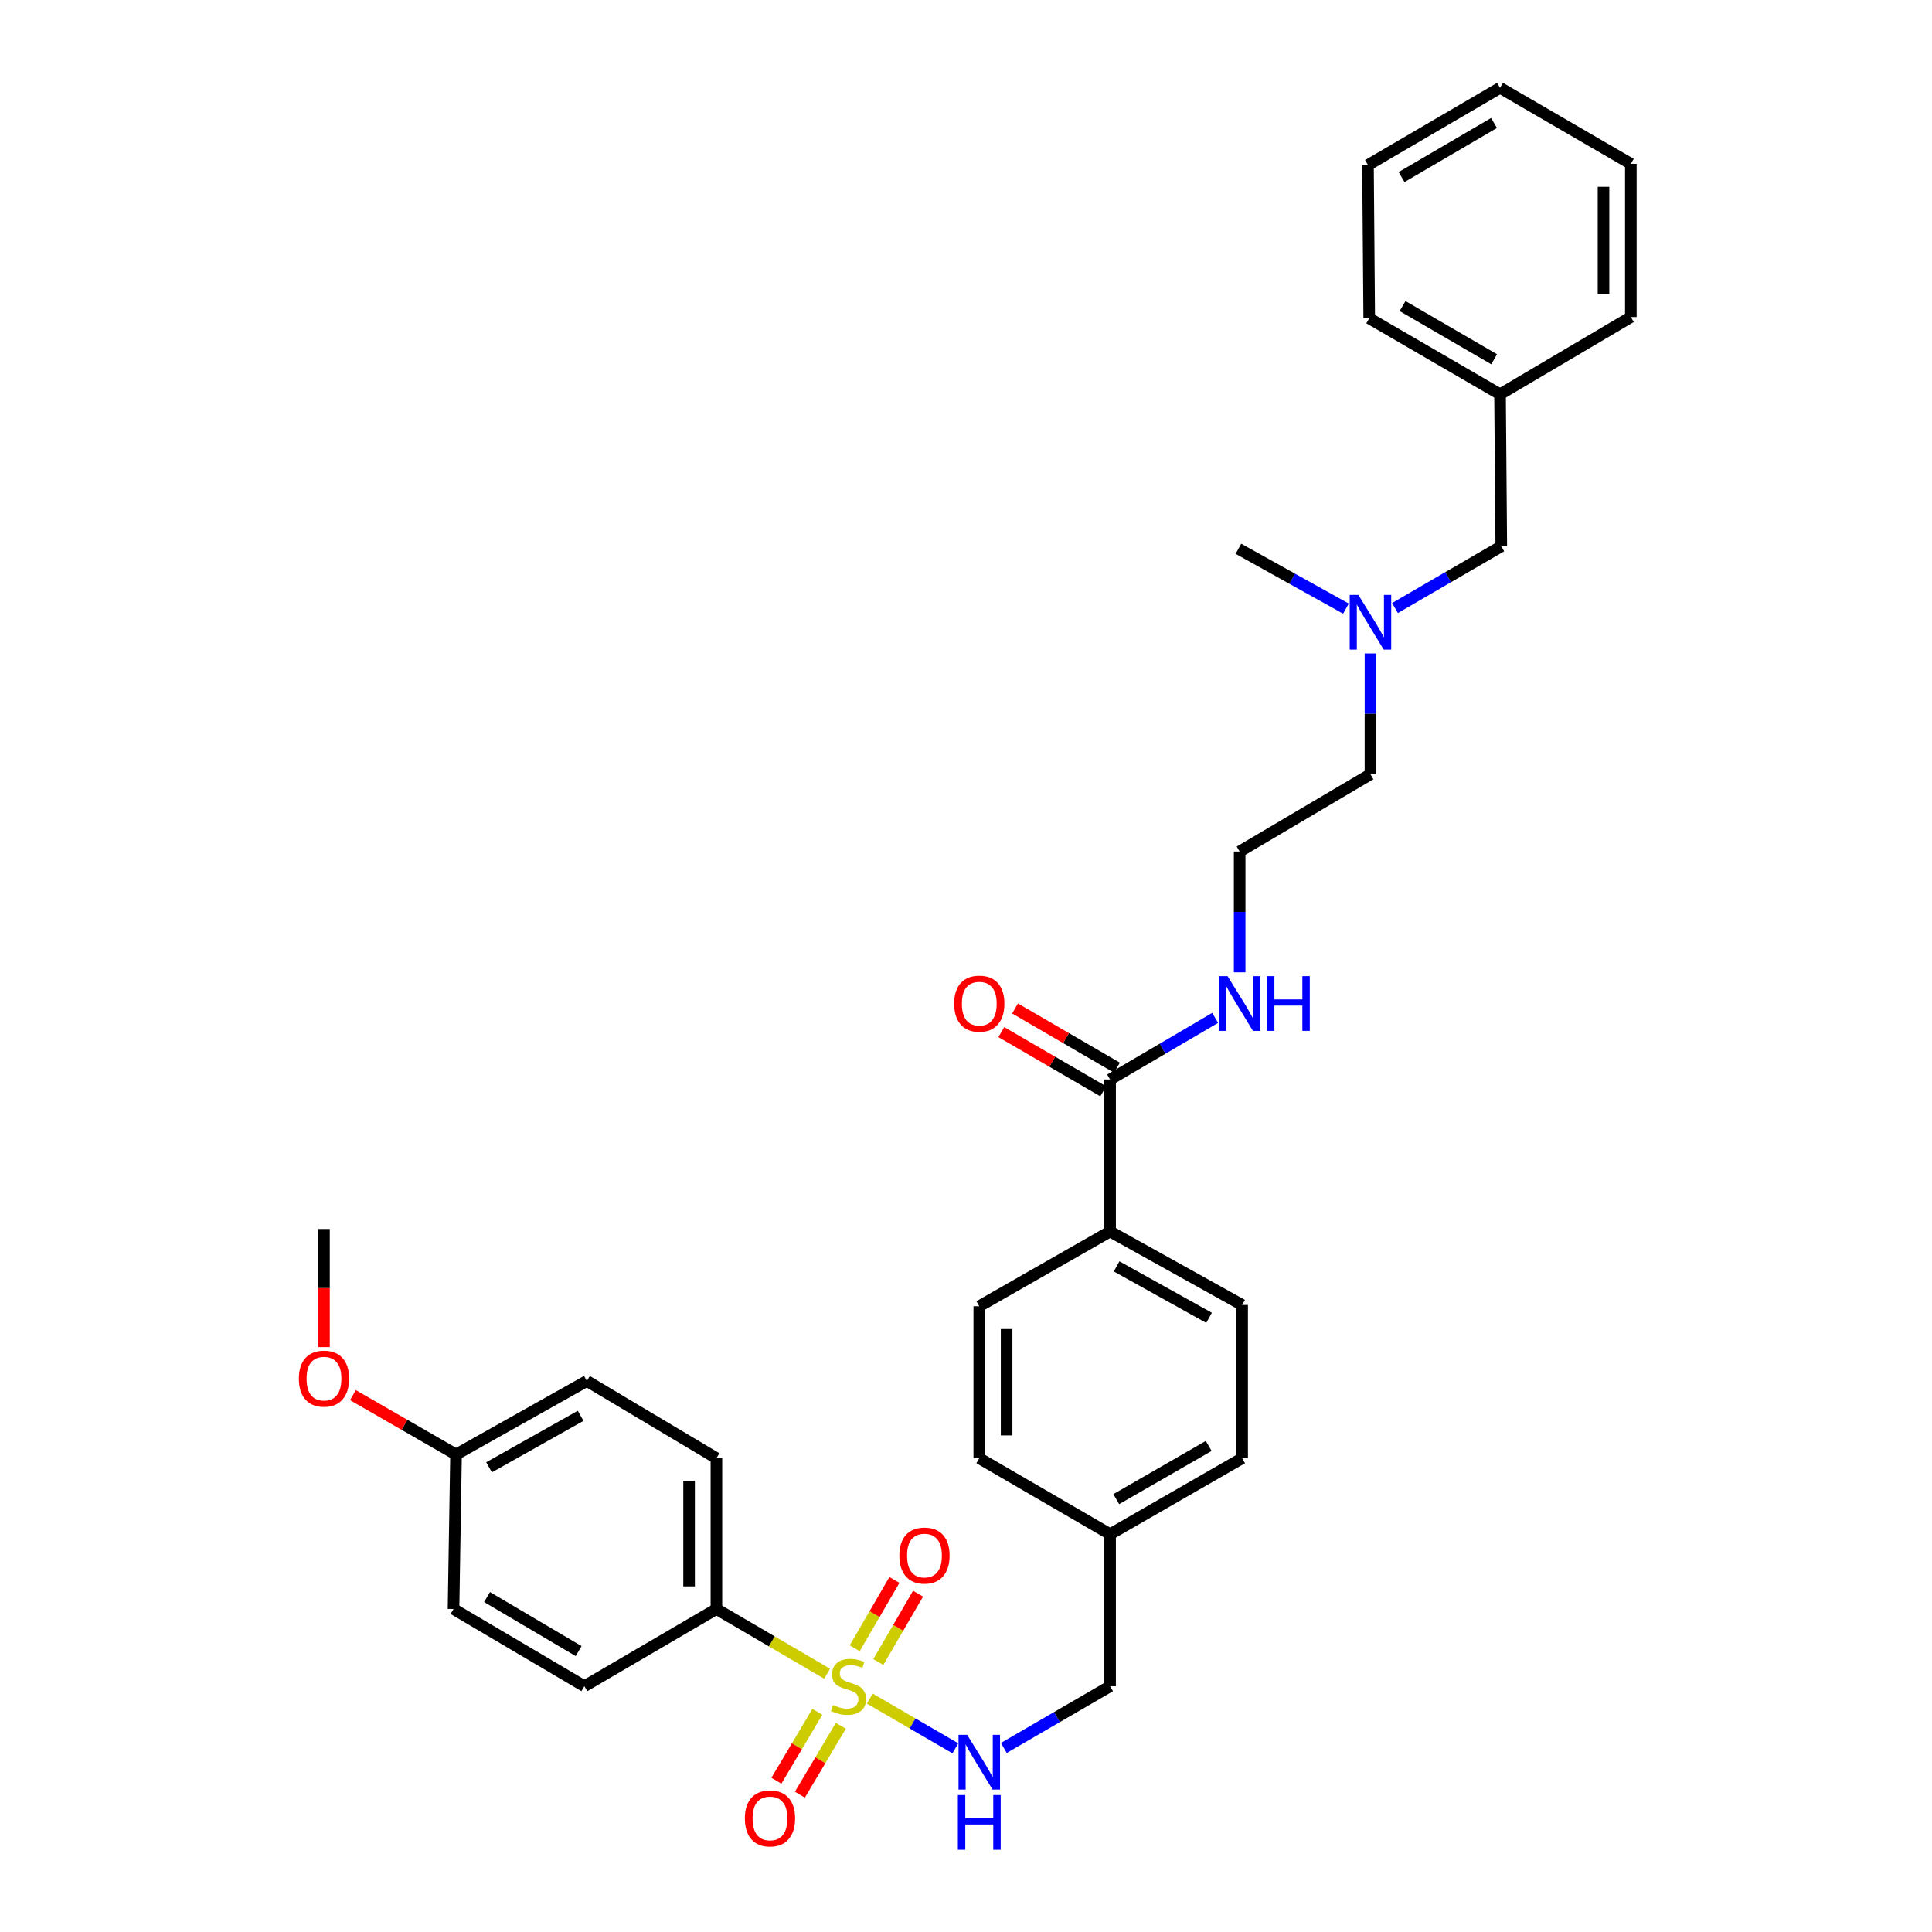 <?xml version='1.0' encoding='iso-8859-1'?>
<svg version='1.1' baseProfile='full'
              xmlns='http://www.w3.org/2000/svg'
                      xmlns:rdkit='http://www.rdkit.org/xml'
                      xmlns:xlink='http://www.w3.org/1999/xlink'
                  xml:space='preserve'
width='1000px' height='1000px' viewBox='0 0 1000 1000'>
<!-- END OF HEADER -->
<rect style='opacity:1.0;fill:#FFFFFF;stroke:none' width='1000' height='1000' x='0' y='0'> </rect>
<path class='bond-0' d='M 450.205,879.191 L 472.35,892.058' style='fill:none;fill-rule:evenodd;stroke:#CCCC00;stroke-width:6px;stroke-linecap:butt;stroke-linejoin:miter;stroke-opacity:1' />
<path class='bond-0' d='M 472.35,892.058 L 494.496,904.925' style='fill:none;fill-rule:evenodd;stroke:#0000FF;stroke-width:6px;stroke-linecap:butt;stroke-linejoin:miter;stroke-opacity:1' />
<path class='bond-2' d='M 428.108,866.312 L 399.462,849.561' style='fill:none;fill-rule:evenodd;stroke:#CCCC00;stroke-width:6px;stroke-linecap:butt;stroke-linejoin:miter;stroke-opacity:1' />
<path class='bond-2' d='M 399.462,849.561 L 370.815,832.811' style='fill:none;fill-rule:evenodd;stroke:#000000;stroke-width:6px;stroke-linecap:butt;stroke-linejoin:miter;stroke-opacity:1' />
<path class='bond-3' d='M 423.061,886.033 L 412.462,903.866' style='fill:none;fill-rule:evenodd;stroke:#CCCC00;stroke-width:6px;stroke-linecap:butt;stroke-linejoin:miter;stroke-opacity:1' />
<path class='bond-3' d='M 412.462,903.866 L 401.862,921.699' style='fill:none;fill-rule:evenodd;stroke:#FF0000;stroke-width:6px;stroke-linecap:butt;stroke-linejoin:miter;stroke-opacity:1' />
<path class='bond-3' d='M 435.221,893.26 L 424.621,911.093' style='fill:none;fill-rule:evenodd;stroke:#CCCC00;stroke-width:6px;stroke-linecap:butt;stroke-linejoin:miter;stroke-opacity:1' />
<path class='bond-3' d='M 424.621,911.093 L 414.021,928.927' style='fill:none;fill-rule:evenodd;stroke:#FF0000;stroke-width:6px;stroke-linecap:butt;stroke-linejoin:miter;stroke-opacity:1' />
<path class='bond-4' d='M 454.624,860.254 L 464.901,842.565' style='fill:none;fill-rule:evenodd;stroke:#CCCC00;stroke-width:6px;stroke-linecap:butt;stroke-linejoin:miter;stroke-opacity:1' />
<path class='bond-4' d='M 464.901,842.565 L 475.178,824.877' style='fill:none;fill-rule:evenodd;stroke:#FF0000;stroke-width:6px;stroke-linecap:butt;stroke-linejoin:miter;stroke-opacity:1' />
<path class='bond-4' d='M 442.393,853.148 L 452.67,835.459' style='fill:none;fill-rule:evenodd;stroke:#CCCC00;stroke-width:6px;stroke-linecap:butt;stroke-linejoin:miter;stroke-opacity:1' />
<path class='bond-4' d='M 452.67,835.459 L 462.948,817.771' style='fill:none;fill-rule:evenodd;stroke:#FF0000;stroke-width:6px;stroke-linecap:butt;stroke-linejoin:miter;stroke-opacity:1' />
<path class='bond-12' d='M 519.572,904.74 L 547.077,888.759' style='fill:none;fill-rule:evenodd;stroke:#0000FF;stroke-width:6px;stroke-linecap:butt;stroke-linejoin:miter;stroke-opacity:1' />
<path class='bond-12' d='M 547.077,888.759 L 574.582,872.778' style='fill:none;fill-rule:evenodd;stroke:#000000;stroke-width:6px;stroke-linecap:butt;stroke-linejoin:miter;stroke-opacity:1' />
<path class='bond-1' d='M 574.582,558.744 L 574.582,637.414' style='fill:none;fill-rule:evenodd;stroke:#000000;stroke-width:6px;stroke-linecap:butt;stroke-linejoin:miter;stroke-opacity:1' />
<path class='bond-6' d='M 578.135,552.629 L 551.76,537.305' style='fill:none;fill-rule:evenodd;stroke:#000000;stroke-width:6px;stroke-linecap:butt;stroke-linejoin:miter;stroke-opacity:1' />
<path class='bond-6' d='M 551.76,537.305 L 525.385,521.981' style='fill:none;fill-rule:evenodd;stroke:#FF0000;stroke-width:6px;stroke-linecap:butt;stroke-linejoin:miter;stroke-opacity:1' />
<path class='bond-6' d='M 571.029,564.86 L 544.654,549.535' style='fill:none;fill-rule:evenodd;stroke:#000000;stroke-width:6px;stroke-linecap:butt;stroke-linejoin:miter;stroke-opacity:1' />
<path class='bond-6' d='M 544.654,549.535 L 518.279,534.211' style='fill:none;fill-rule:evenodd;stroke:#FF0000;stroke-width:6px;stroke-linecap:butt;stroke-linejoin:miter;stroke-opacity:1' />
<path class='bond-7' d='M 574.582,558.744 L 601.771,542.795' style='fill:none;fill-rule:evenodd;stroke:#000000;stroke-width:6px;stroke-linecap:butt;stroke-linejoin:miter;stroke-opacity:1' />
<path class='bond-7' d='M 601.771,542.795 L 628.961,526.846' style='fill:none;fill-rule:evenodd;stroke:#0000FF;stroke-width:6px;stroke-linecap:butt;stroke-linejoin:miter;stroke-opacity:1' />
<path class='bond-8' d='M 370.815,832.811 L 370.815,754.77' style='fill:none;fill-rule:evenodd;stroke:#000000;stroke-width:6px;stroke-linecap:butt;stroke-linejoin:miter;stroke-opacity:1' />
<path class='bond-8' d='M 356.67,821.105 L 356.67,766.476' style='fill:none;fill-rule:evenodd;stroke:#000000;stroke-width:6px;stroke-linecap:butt;stroke-linejoin:miter;stroke-opacity:1' />
<path class='bond-9' d='M 370.815,832.811 L 302.464,872.778' style='fill:none;fill-rule:evenodd;stroke:#000000;stroke-width:6px;stroke-linecap:butt;stroke-linejoin:miter;stroke-opacity:1' />
<path class='bond-5' d='M 574.582,637.414 L 642.933,675.448' style='fill:none;fill-rule:evenodd;stroke:#000000;stroke-width:6px;stroke-linecap:butt;stroke-linejoin:miter;stroke-opacity:1' />
<path class='bond-5' d='M 577.957,655.479 L 625.803,682.103' style='fill:none;fill-rule:evenodd;stroke:#000000;stroke-width:6px;stroke-linecap:butt;stroke-linejoin:miter;stroke-opacity:1' />
<path class='bond-33' d='M 574.582,637.414 L 506.874,676.108' style='fill:none;fill-rule:evenodd;stroke:#000000;stroke-width:6px;stroke-linecap:butt;stroke-linejoin:miter;stroke-opacity:1' />
<path class='bond-22' d='M 641.645,503.279 L 641.645,472.011' style='fill:none;fill-rule:evenodd;stroke:#0000FF;stroke-width:6px;stroke-linecap:butt;stroke-linejoin:miter;stroke-opacity:1' />
<path class='bond-22' d='M 641.645,472.011 L 641.645,440.744' style='fill:none;fill-rule:evenodd;stroke:#000000;stroke-width:6px;stroke-linecap:butt;stroke-linejoin:miter;stroke-opacity:1' />
<path class='bond-20' d='M 370.815,754.77 L 303.753,714.787' style='fill:none;fill-rule:evenodd;stroke:#000000;stroke-width:6px;stroke-linecap:butt;stroke-linejoin:miter;stroke-opacity:1' />
<path class='bond-19' d='M 302.464,872.778 L 234.741,832.811' style='fill:none;fill-rule:evenodd;stroke:#000000;stroke-width:6px;stroke-linecap:butt;stroke-linejoin:miter;stroke-opacity:1' />
<path class='bond-19' d='M 299.495,854.602 L 252.088,826.624' style='fill:none;fill-rule:evenodd;stroke:#000000;stroke-width:6px;stroke-linecap:butt;stroke-linejoin:miter;stroke-opacity:1' />
<path class='bond-10' d='M 642.933,675.448 L 642.933,754.77' style='fill:none;fill-rule:evenodd;stroke:#000000;stroke-width:6px;stroke-linecap:butt;stroke-linejoin:miter;stroke-opacity:1' />
<path class='bond-11' d='M 506.874,676.108 L 506.874,754.77' style='fill:none;fill-rule:evenodd;stroke:#000000;stroke-width:6px;stroke-linecap:butt;stroke-linejoin:miter;stroke-opacity:1' />
<path class='bond-11' d='M 521.019,687.908 L 521.019,742.971' style='fill:none;fill-rule:evenodd;stroke:#000000;stroke-width:6px;stroke-linecap:butt;stroke-linejoin:miter;stroke-opacity:1' />
<path class='bond-15' d='M 574.582,872.778 L 574.582,794.109' style='fill:none;fill-rule:evenodd;stroke:#000000;stroke-width:6px;stroke-linecap:butt;stroke-linejoin:miter;stroke-opacity:1' />
<path class='bond-13' d='M 709.352,338.218 L 709.352,369.489' style='fill:none;fill-rule:evenodd;stroke:#0000FF;stroke-width:6px;stroke-linecap:butt;stroke-linejoin:miter;stroke-opacity:1' />
<path class='bond-13' d='M 709.352,369.489 L 709.352,400.761' style='fill:none;fill-rule:evenodd;stroke:#000000;stroke-width:6px;stroke-linecap:butt;stroke-linejoin:miter;stroke-opacity:1' />
<path class='bond-14' d='M 722.05,314.714 L 749.554,298.733' style='fill:none;fill-rule:evenodd;stroke:#0000FF;stroke-width:6px;stroke-linecap:butt;stroke-linejoin:miter;stroke-opacity:1' />
<path class='bond-14' d='M 749.554,298.733 L 777.059,282.752' style='fill:none;fill-rule:evenodd;stroke:#000000;stroke-width:6px;stroke-linecap:butt;stroke-linejoin:miter;stroke-opacity:1' />
<path class='bond-25' d='M 696.656,315.024 L 668.828,299.532' style='fill:none;fill-rule:evenodd;stroke:#0000FF;stroke-width:6px;stroke-linecap:butt;stroke-linejoin:miter;stroke-opacity:1' />
<path class='bond-25' d='M 668.828,299.532 L 641,284.041' style='fill:none;fill-rule:evenodd;stroke:#000000;stroke-width:6px;stroke-linecap:butt;stroke-linejoin:miter;stroke-opacity:1' />
<path class='bond-21' d='M 777.059,282.752 L 776.415,204.09' style='fill:none;fill-rule:evenodd;stroke:#000000;stroke-width:6px;stroke-linecap:butt;stroke-linejoin:miter;stroke-opacity:1' />
<path class='bond-17' d='M 574.582,794.109 L 506.874,754.77' style='fill:none;fill-rule:evenodd;stroke:#000000;stroke-width:6px;stroke-linecap:butt;stroke-linejoin:miter;stroke-opacity:1' />
<path class='bond-18' d='M 574.582,794.109 L 642.933,754.77' style='fill:none;fill-rule:evenodd;stroke:#000000;stroke-width:6px;stroke-linecap:butt;stroke-linejoin:miter;stroke-opacity:1' />
<path class='bond-18' d='M 577.779,775.948 L 625.625,748.411' style='fill:none;fill-rule:evenodd;stroke:#000000;stroke-width:6px;stroke-linecap:butt;stroke-linejoin:miter;stroke-opacity:1' />
<path class='bond-16' d='M 236.045,752.845 L 234.741,832.811' style='fill:none;fill-rule:evenodd;stroke:#000000;stroke-width:6px;stroke-linecap:butt;stroke-linejoin:miter;stroke-opacity:1' />
<path class='bond-23' d='M 236.045,752.845 L 209.355,737.481' style='fill:none;fill-rule:evenodd;stroke:#000000;stroke-width:6px;stroke-linecap:butt;stroke-linejoin:miter;stroke-opacity:1' />
<path class='bond-23' d='M 209.355,737.481 L 182.665,722.117' style='fill:none;fill-rule:evenodd;stroke:#FF0000;stroke-width:6px;stroke-linecap:butt;stroke-linejoin:miter;stroke-opacity:1' />
<path class='bond-32' d='M 236.045,752.845 L 303.753,714.787' style='fill:none;fill-rule:evenodd;stroke:#000000;stroke-width:6px;stroke-linecap:butt;stroke-linejoin:miter;stroke-opacity:1' />
<path class='bond-32' d='M 253.132,759.467 L 300.527,732.826' style='fill:none;fill-rule:evenodd;stroke:#000000;stroke-width:6px;stroke-linecap:butt;stroke-linejoin:miter;stroke-opacity:1' />
<path class='bond-26' d='M 776.415,204.09 L 708.707,164.752' style='fill:none;fill-rule:evenodd;stroke:#000000;stroke-width:6px;stroke-linecap:butt;stroke-linejoin:miter;stroke-opacity:1' />
<path class='bond-26' d='M 773.365,185.959 L 725.97,158.422' style='fill:none;fill-rule:evenodd;stroke:#000000;stroke-width:6px;stroke-linecap:butt;stroke-linejoin:miter;stroke-opacity:1' />
<path class='bond-27' d='M 776.415,204.09 L 844.122,164.107' style='fill:none;fill-rule:evenodd;stroke:#000000;stroke-width:6px;stroke-linecap:butt;stroke-linejoin:miter;stroke-opacity:1' />
<path class='bond-24' d='M 641.645,440.744 L 709.352,400.761' style='fill:none;fill-rule:evenodd;stroke:#000000;stroke-width:6px;stroke-linecap:butt;stroke-linejoin:miter;stroke-opacity:1' />
<path class='bond-28' d='M 167.694,697.244 L 167.694,666.685' style='fill:none;fill-rule:evenodd;stroke:#FF0000;stroke-width:6px;stroke-linecap:butt;stroke-linejoin:miter;stroke-opacity:1' />
<path class='bond-28' d='M 167.694,666.685 L 167.694,636.125' style='fill:none;fill-rule:evenodd;stroke:#000000;stroke-width:6px;stroke-linecap:butt;stroke-linejoin:miter;stroke-opacity:1' />
<path class='bond-30' d='M 708.707,164.752 L 708.063,85.422' style='fill:none;fill-rule:evenodd;stroke:#000000;stroke-width:6px;stroke-linecap:butt;stroke-linejoin:miter;stroke-opacity:1' />
<path class='bond-29' d='M 844.122,164.107 L 844.122,84.785' style='fill:none;fill-rule:evenodd;stroke:#000000;stroke-width:6px;stroke-linecap:butt;stroke-linejoin:miter;stroke-opacity:1' />
<path class='bond-29' d='M 829.977,152.209 L 829.977,96.684' style='fill:none;fill-rule:evenodd;stroke:#000000;stroke-width:6px;stroke-linecap:butt;stroke-linejoin:miter;stroke-opacity:1' />
<path class='bond-31' d='M 844.122,84.785 L 776.415,45.455' style='fill:none;fill-rule:evenodd;stroke:#000000;stroke-width:6px;stroke-linecap:butt;stroke-linejoin:miter;stroke-opacity:1' />
<path class='bond-34' d='M 708.063,85.422 L 776.415,45.455' style='fill:none;fill-rule:evenodd;stroke:#000000;stroke-width:6px;stroke-linecap:butt;stroke-linejoin:miter;stroke-opacity:1' />
<path class='bond-34' d='M 725.456,91.638 L 773.302,63.66' style='fill:none;fill-rule:evenodd;stroke:#000000;stroke-width:6px;stroke-linecap:butt;stroke-linejoin:miter;stroke-opacity:1' />
<path  class='atom-0' d='M 431.167 882.498
Q 431.487 882.618, 432.807 883.178
Q 434.127 883.738, 435.567 884.098
Q 437.047 884.418, 438.487 884.418
Q 441.167 884.418, 442.727 883.138
Q 444.287 881.818, 444.287 879.538
Q 444.287 877.978, 443.487 877.018
Q 442.727 876.058, 441.527 875.538
Q 440.327 875.018, 438.327 874.418
Q 435.807 873.658, 434.287 872.938
Q 432.807 872.218, 431.727 870.698
Q 430.687 869.178, 430.687 866.618
Q 430.687 863.058, 433.087 860.858
Q 435.527 858.658, 440.327 858.658
Q 443.607 858.658, 447.327 860.218
L 446.407 863.298
Q 443.007 861.898, 440.447 861.898
Q 437.687 861.898, 436.167 863.058
Q 434.647 864.178, 434.687 866.138
Q 434.687 867.658, 435.447 868.578
Q 436.247 869.498, 437.367 870.018
Q 438.527 870.538, 440.447 871.138
Q 443.007 871.938, 444.527 872.738
Q 446.047 873.538, 447.127 875.178
Q 448.247 876.778, 448.247 879.538
Q 448.247 883.458, 445.607 885.578
Q 443.007 887.658, 438.647 887.658
Q 436.127 887.658, 434.207 887.098
Q 432.327 886.578, 430.087 885.658
L 431.167 882.498
' fill='#CCCC00'/>
<path  class='atom-1' d='M 500.614 897.957
L 509.894 912.957
Q 510.814 914.437, 512.294 917.117
Q 513.774 919.797, 513.854 919.957
L 513.854 897.957
L 517.614 897.957
L 517.614 926.277
L 513.734 926.277
L 503.774 909.877
Q 502.614 907.957, 501.374 905.757
Q 500.174 903.557, 499.814 902.877
L 499.814 926.277
L 496.134 926.277
L 496.134 897.957
L 500.614 897.957
' fill='#0000FF'/>
<path  class='atom-1' d='M 495.794 929.109
L 499.634 929.109
L 499.634 941.149
L 514.114 941.149
L 514.114 929.109
L 517.954 929.109
L 517.954 957.429
L 514.114 957.429
L 514.114 944.349
L 499.634 944.349
L 499.634 957.429
L 495.794 957.429
L 495.794 929.109
' fill='#0000FF'/>
<path  class='atom-4' d='M 385.54 941.21
Q 385.54 934.41, 388.9 930.61
Q 392.26 926.81, 398.54 926.81
Q 404.82 926.81, 408.18 930.61
Q 411.54 934.41, 411.54 941.21
Q 411.54 948.09, 408.14 952.01
Q 404.74 955.89, 398.54 955.89
Q 392.3 955.89, 388.9 952.01
Q 385.54 948.13, 385.54 941.21
M 398.54 952.69
Q 402.86 952.69, 405.18 949.81
Q 407.54 946.89, 407.54 941.21
Q 407.54 935.65, 405.18 932.85
Q 402.86 930.01, 398.54 930.01
Q 394.22 930.01, 391.86 932.81
Q 389.54 935.61, 389.54 941.21
Q 389.54 946.93, 391.86 949.81
Q 394.22 952.69, 398.54 952.69
' fill='#FF0000'/>
<path  class='atom-5' d='M 465.506 805.151
Q 465.506 798.351, 468.866 794.551
Q 472.226 790.751, 478.506 790.751
Q 484.786 790.751, 488.146 794.551
Q 491.506 798.351, 491.506 805.151
Q 491.506 812.031, 488.106 815.951
Q 484.706 819.831, 478.506 819.831
Q 472.266 819.831, 468.866 815.951
Q 465.506 812.071, 465.506 805.151
M 478.506 816.631
Q 482.826 816.631, 485.146 813.751
Q 487.506 810.831, 487.506 805.151
Q 487.506 799.591, 485.146 796.791
Q 482.826 793.951, 478.506 793.951
Q 474.186 793.951, 471.826 796.751
Q 469.506 799.551, 469.506 805.151
Q 469.506 810.871, 471.826 813.751
Q 474.186 816.631, 478.506 816.631
' fill='#FF0000'/>
<path  class='atom-7' d='M 493.874 519.486
Q 493.874 512.686, 497.234 508.886
Q 500.594 505.086, 506.874 505.086
Q 513.154 505.086, 516.514 508.886
Q 519.874 512.686, 519.874 519.486
Q 519.874 526.366, 516.474 530.286
Q 513.074 534.166, 506.874 534.166
Q 500.634 534.166, 497.234 530.286
Q 493.874 526.406, 493.874 519.486
M 506.874 530.966
Q 511.194 530.966, 513.514 528.086
Q 515.874 525.166, 515.874 519.486
Q 515.874 513.926, 513.514 511.126
Q 511.194 508.286, 506.874 508.286
Q 502.554 508.286, 500.194 511.086
Q 497.874 513.886, 497.874 519.486
Q 497.874 525.206, 500.194 528.086
Q 502.554 530.966, 506.874 530.966
' fill='#FF0000'/>
<path  class='atom-8' d='M 635.385 505.246
L 644.665 520.246
Q 645.585 521.726, 647.065 524.406
Q 648.545 527.086, 648.625 527.246
L 648.625 505.246
L 652.385 505.246
L 652.385 533.566
L 648.505 533.566
L 638.545 517.166
Q 637.385 515.246, 636.145 513.046
Q 634.945 510.846, 634.585 510.166
L 634.585 533.566
L 630.905 533.566
L 630.905 505.246
L 635.385 505.246
' fill='#0000FF'/>
<path  class='atom-8' d='M 655.785 505.246
L 659.625 505.246
L 659.625 517.286
L 674.105 517.286
L 674.105 505.246
L 677.945 505.246
L 677.945 533.566
L 674.105 533.566
L 674.105 520.486
L 659.625 520.486
L 659.625 533.566
L 655.785 533.566
L 655.785 505.246
' fill='#0000FF'/>
<path  class='atom-14' d='M 703.092 307.931
L 712.372 322.931
Q 713.292 324.411, 714.772 327.091
Q 716.252 329.771, 716.332 329.931
L 716.332 307.931
L 720.092 307.931
L 720.092 336.251
L 716.212 336.251
L 706.252 319.851
Q 705.092 317.931, 703.852 315.731
Q 702.652 313.531, 702.292 312.851
L 702.292 336.251
L 698.612 336.251
L 698.612 307.931
L 703.092 307.931
' fill='#0000FF'/>
<path  class='atom-24' d='M 154.694 713.578
Q 154.694 706.778, 158.054 702.978
Q 161.414 699.178, 167.694 699.178
Q 173.974 699.178, 177.334 702.978
Q 180.694 706.778, 180.694 713.578
Q 180.694 720.458, 177.294 724.378
Q 173.894 728.258, 167.694 728.258
Q 161.454 728.258, 158.054 724.378
Q 154.694 720.498, 154.694 713.578
M 167.694 725.058
Q 172.014 725.058, 174.334 722.178
Q 176.694 719.258, 176.694 713.578
Q 176.694 708.018, 174.334 705.218
Q 172.014 702.378, 167.694 702.378
Q 163.374 702.378, 161.014 705.178
Q 158.694 707.978, 158.694 713.578
Q 158.694 719.298, 161.014 722.178
Q 163.374 725.058, 167.694 725.058
' fill='#FF0000'/>
</svg>
